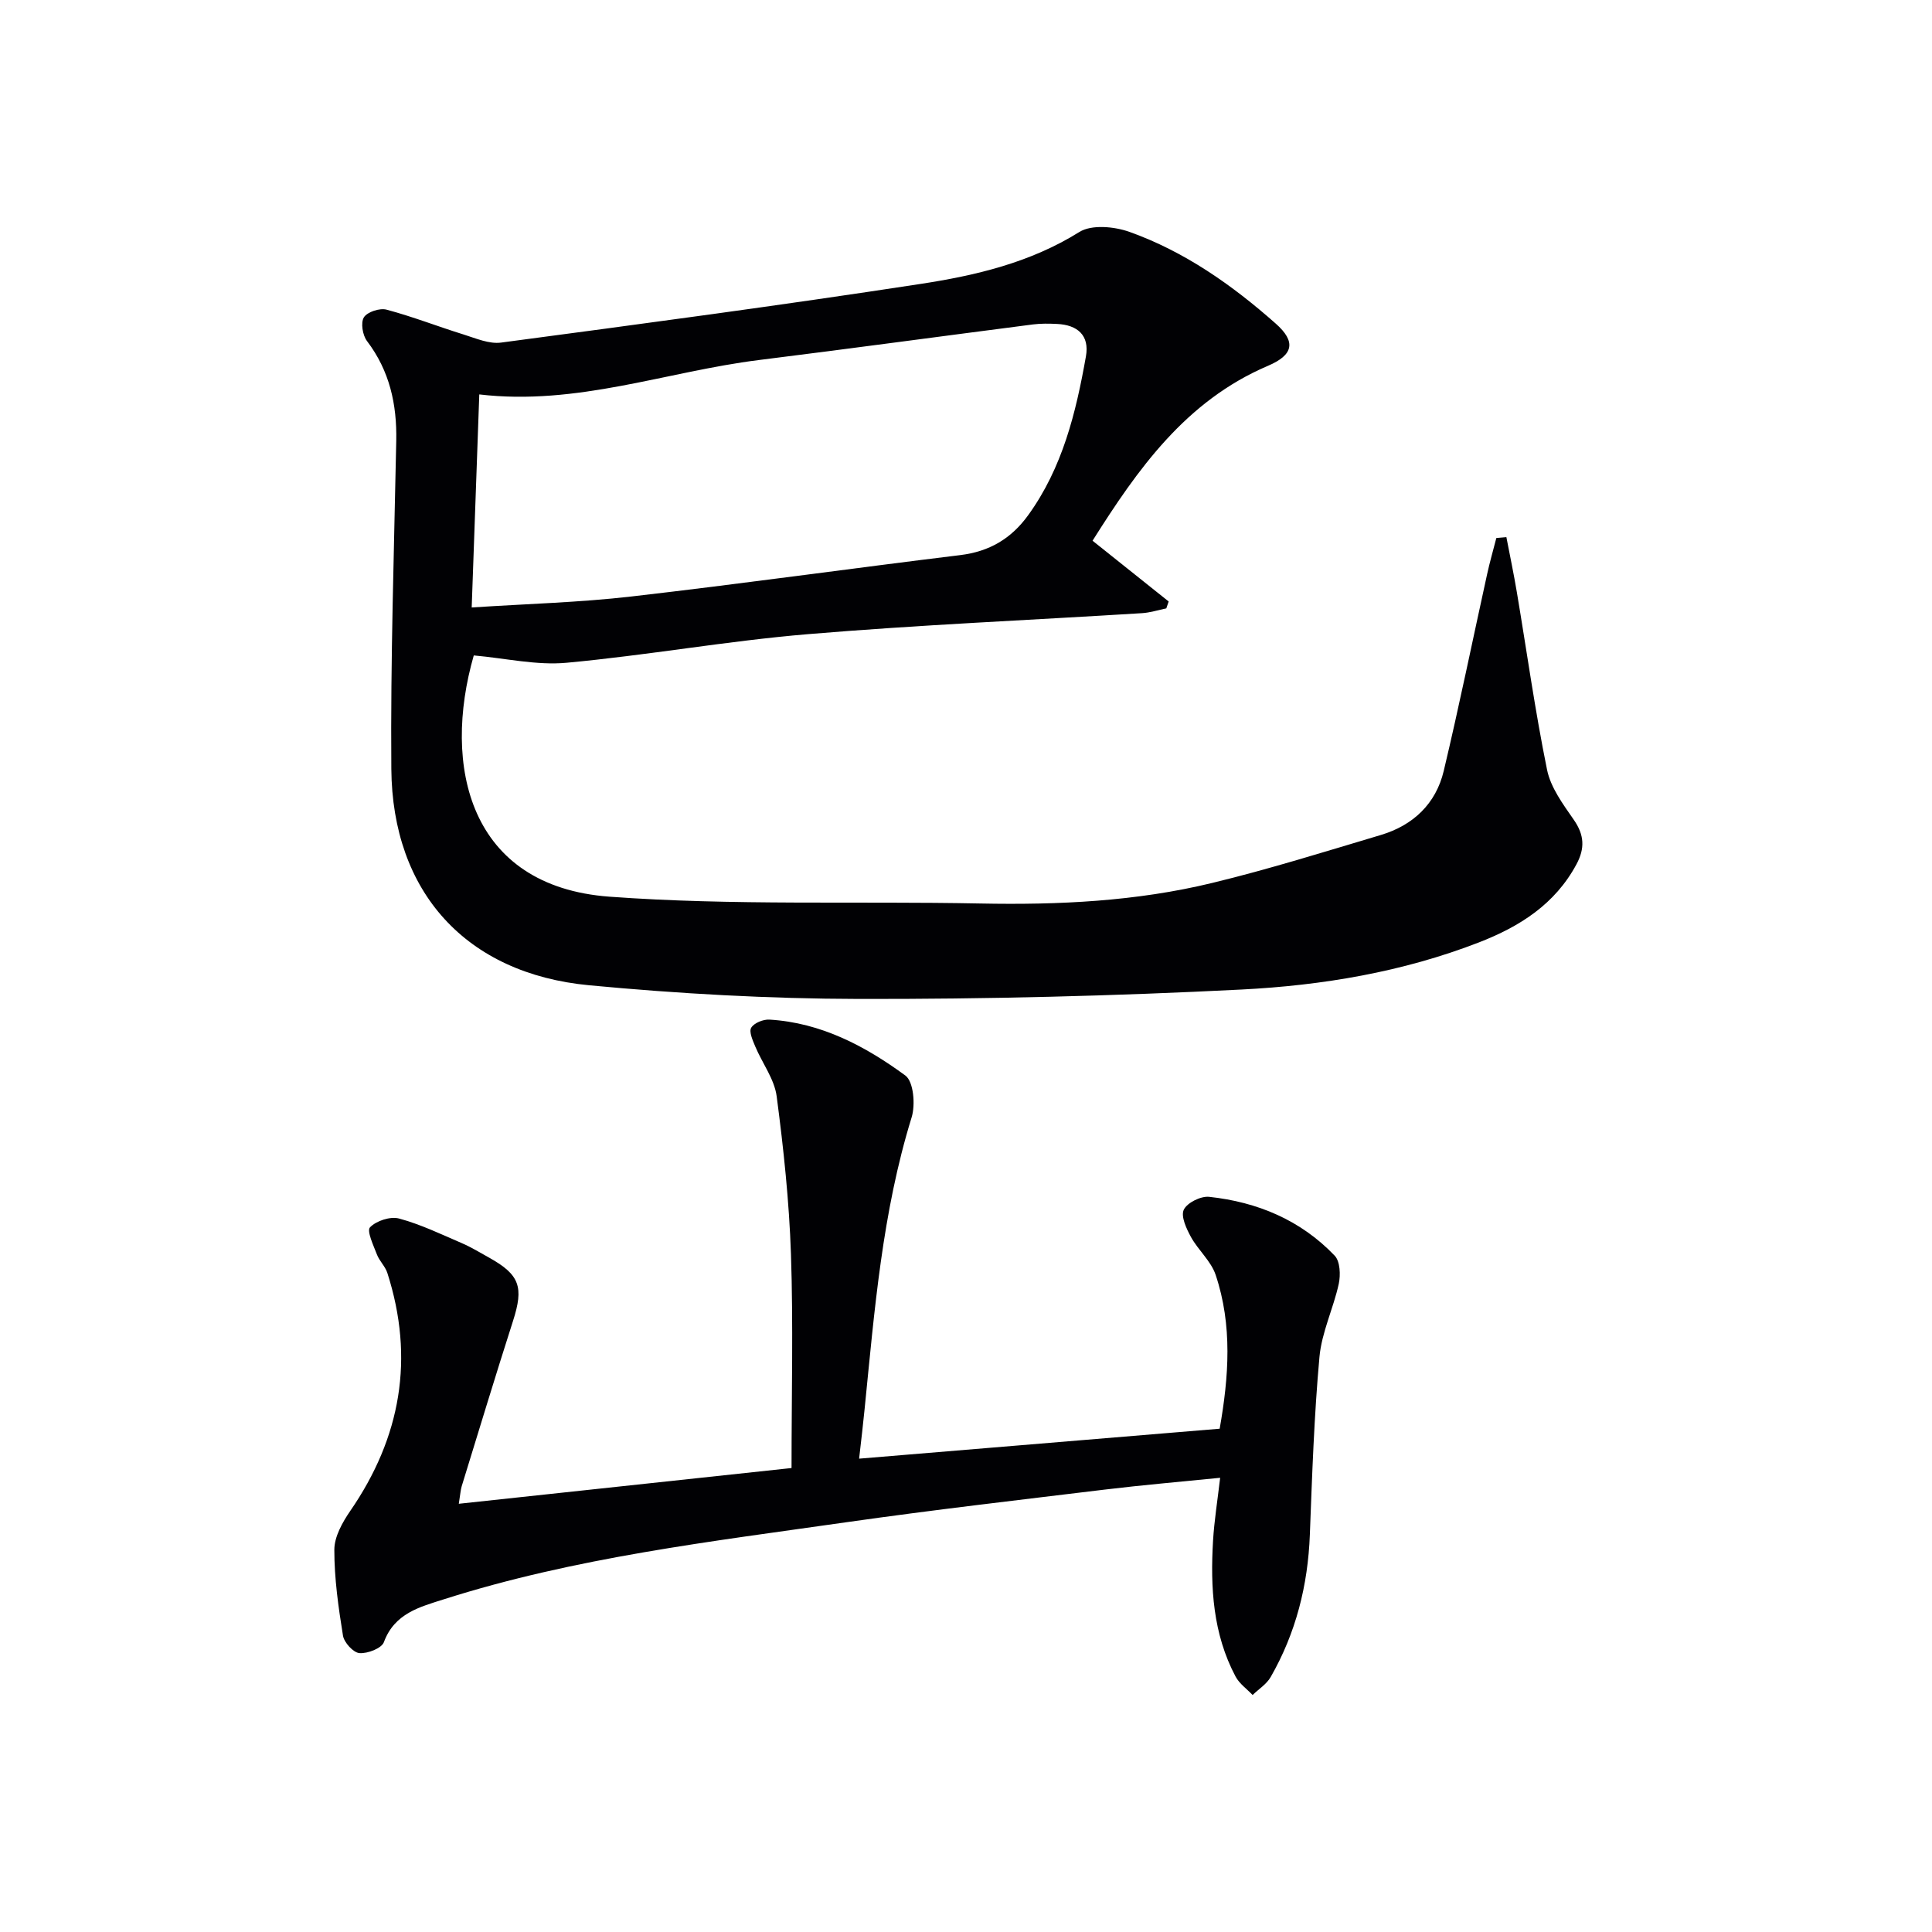 <svg enable-background="new 0 0 400 400" viewBox="0 0 400 400" xmlns="http://www.w3.org/2000/svg"><g fill="#010104"><path d="m226.2 111.95c5.52 4.41 10.64 8.5 15.76 12.58-.16.48-.33.96-.49 1.43-1.68.34-3.35.89-5.05.99-23.07 1.44-46.17 2.42-69.19 4.35-16.7 1.4-33.26 4.38-49.95 5.92-6.21.57-12.61-.94-19.19-1.52-6.57 22.85-1.01 47.81 28.11 49.95 25.49 1.87 51.18.9 76.78 1.41 16.19.32 32.29-.44 48.05-4.27 11.72-2.84 23.27-6.46 34.84-9.91 6.7-2 11.42-6.46 13.04-13.27 3.22-13.52 5.99-27.15 8.98-40.72.55-2.52 1.27-5 1.91-7.5.69-.06 1.39-.12 2.08-.18.73 3.8 1.53 7.59 2.17 11.41 2.06 12.26 3.77 24.58 6.25 36.75.75 3.69 3.31 7.14 5.54 10.36 2.19 3.15 2.32 5.92.55 9.21-4.45 8.29-11.77 12.9-20.18 16.17-15.8 6.13-32.41 8.91-49.13 9.76-26.41 1.34-52.89 2-79.33 1.95-18.6-.04-37.25-1.08-55.77-2.83-25.47-2.41-40.76-19.25-40.96-44.82-.18-22.63.57-45.27 1.02-67.91.15-7.56-1.37-14.47-6.05-20.64-.92-1.21-1.35-3.8-.65-4.92s3.28-1.97 4.69-1.59c5.4 1.44 10.63 3.49 15.97 5.15 2.53.79 5.27 2 7.74 1.67 28.96-3.85 57.93-7.71 86.81-12.14 11.44-1.75 22.74-4.4 32.92-10.76 2.53-1.58 7.24-1.14 10.38-.02 11.41 4.08 21.23 10.98 30.27 18.98 4.25 3.76 3.7 6.49-1.61 8.75-17.04 7.27-27 21.45-36.31 36.21zm-128.54 13.82c11.61-.76 22.38-1.04 33.03-2.27 22.73-2.61 45.4-5.8 68.11-8.57 6.02-.73 10.56-3.4 14.07-8.26 7.12-9.84 9.9-21.25 11.96-32.89.77-4.34-1.73-6.51-5.97-6.71-1.66-.08-3.35-.11-4.99.1-18.92 2.44-37.82 5.01-56.74 7.37-19.15 2.39-37.69 9.51-57.9 7.12-.52 14.74-1.03 29.09-1.57 44.11z"/><path d="m177.87 302c25.28-2.1 49.73-4.13 74.65-6.2 1.89-10.71 2.68-21.39-.84-31.87-.96-2.85-3.61-5.1-5.11-7.83-.94-1.72-2.13-4.28-1.48-5.64.69-1.45 3.52-2.85 5.24-2.67 10 1.07 18.98 4.82 26.01 12.19 1.12 1.18 1.23 3.97.84 5.81-1.11 5.1-3.53 10.02-4 15.14-1.11 12.23-1.52 24.54-1.99 36.82-.4 10.49-2.89 20.35-8.11 29.46-.84 1.47-2.47 2.49-3.74 3.72-1.2-1.26-2.74-2.34-3.53-3.82-4.69-8.84-5.24-18.44-4.66-28.16.25-4.12.91-8.21 1.47-12.99-8.12.82-16.01 1.49-23.86 2.44-17.8 2.16-35.62 4.21-53.36 6.74-28.07 4.01-56.31 7.31-83.48 15.97-4.97 1.58-10.24 2.9-12.44 8.88-.47 1.28-3.38 2.4-5.06 2.27-1.27-.1-3.18-2.19-3.41-3.62-.95-5.88-1.8-11.85-1.79-17.78 0-2.69 1.67-5.67 3.29-8.03 10.5-15.24 13.36-31.6 7.68-49.3-.44-1.36-1.65-2.46-2.16-3.82-.72-1.88-2.14-4.87-1.42-5.61 1.3-1.35 4.2-2.3 6-1.82 4.46 1.2 8.69 3.24 12.96 5.08 1.98.85 3.84 1.99 5.73 3.04 6.32 3.53 7.16 6.09 4.92 13.07-3.65 11.38-7.11 22.82-10.63 34.24-.23.76-.27 1.58-.6 3.63 23.2-2.49 45.86-4.93 68.89-7.4 0-15.36.37-29.83-.12-44.26-.37-10.93-1.53-21.86-2.96-32.71-.47-3.56-2.98-6.84-4.43-10.3-.52-1.25-1.34-3.05-.84-3.89.59-.99 2.5-1.76 3.78-1.68 10.66.63 19.81 5.47 28.14 11.58 1.7 1.25 2.1 6.06 1.29 8.67-6.09 19.69-7.69 40.04-9.73 60.35-.3 3.11-.68 6.23-1.14 10.3z"/></g></svg>